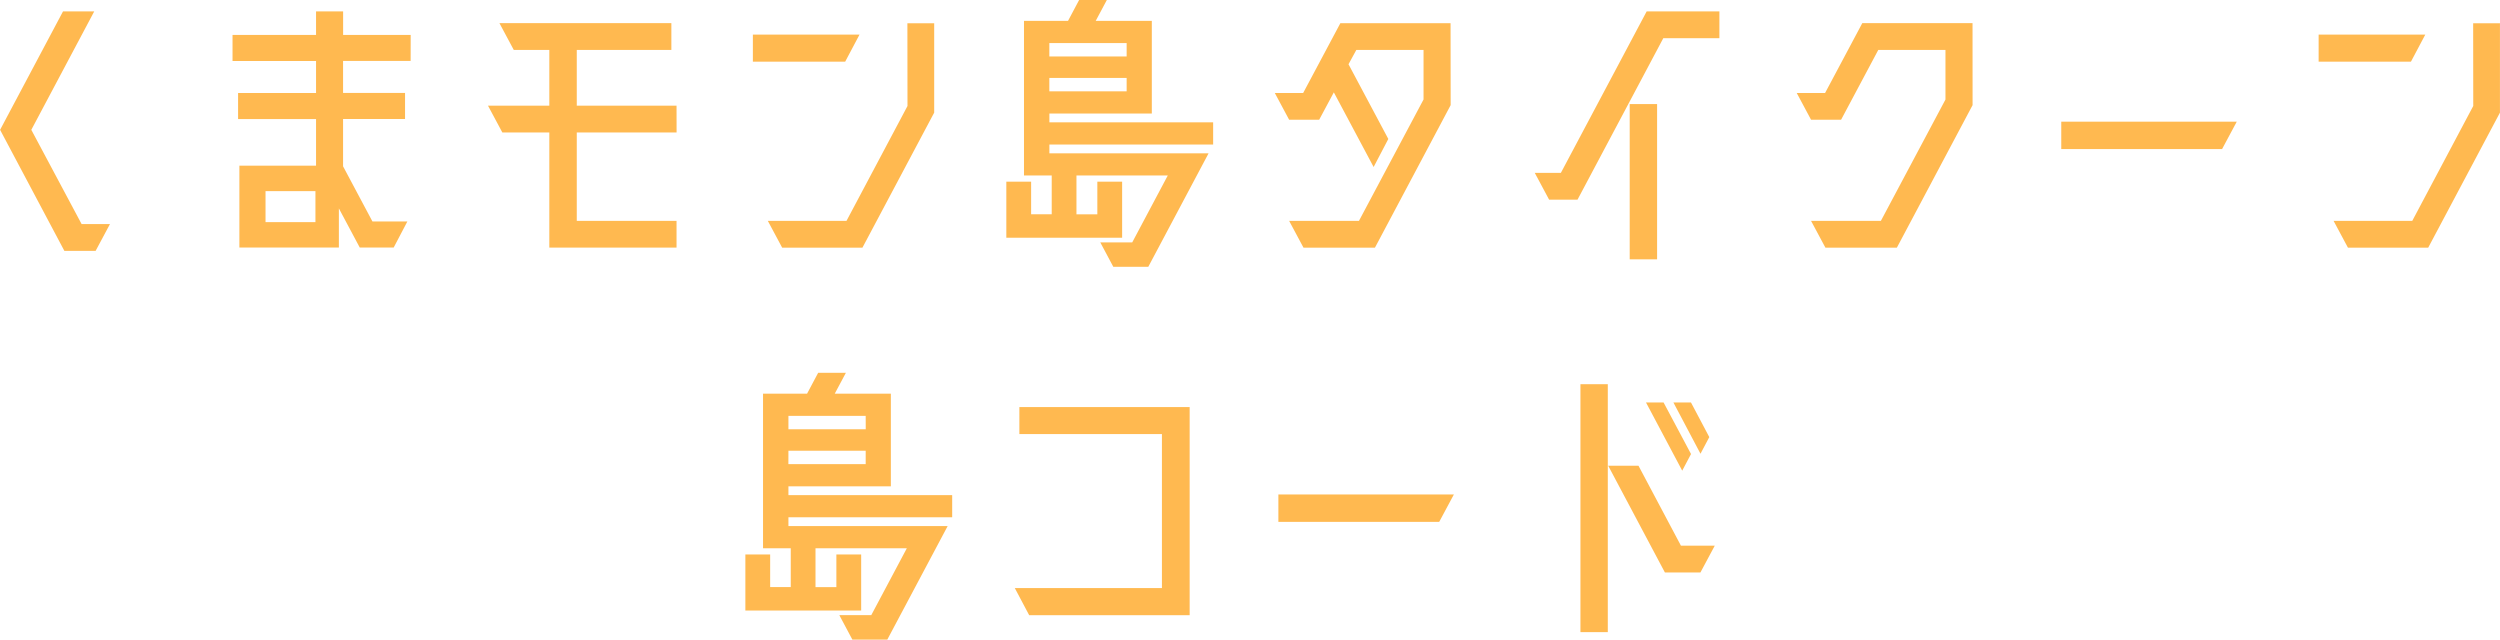 <svg xmlns="http://www.w3.org/2000/svg" width="214.592" height="54.904" viewBox="0 0 214.592 54.904"><path id="パス_1924" data-name="パス 1924" d="M-103.32-11.116l5.4-10.164h-2.68l-5.4 10.164 5.516 10.388h2.684l1.232-2.3h-2.436zm32.564-8.148h-5.8v-2.016h-2.324v2.016h-7.168v2.24h7.168v2.744h-6.692v2.24h6.692v4h-6.58v7.028h8.54v-3.36l1.792 3.36h2.912l1.176-2.24h-3l-2.52-4.732v-4.06h5.32v-2.24h-5.32v-2.744h5.8zm-12.46 13.412h4.284v2.66h-4.284zm35.28-7.336H-56.5v-4.788h8.12v-2.3h-14.76l1.232 2.3h3.052v4.788h-5.264l1.232 2.3h4.032v9.884h10.92V-3.3H-56.5v-7.588h8.568zm19.824.028l-5.236 9.86H-40.1l1.232 2.3h6.888l6.16-11.592v-7.672h-2.3zm-13.272-6.132v2.324h7.924l1.232-2.324zm39.508 7.532h-14.056v-.756h8.792v-7.952h-4.816L-11-22.26h-2.38l-.952 1.792h-3.78V-7.2h2.38v3.332H-17.5v-2.8h-2.128v4.816h9.94v-4.812h-2.128v2.8h-1.792V-7.2h7.84L-8.82-1.456h-2.744l1.12 2.1h3L-2.268-9.1h-13.664v-.756h14.056zM-9.3-17.416h-6.636v-1.148H-9.3zm-6.636 1.848H-9.3v1.148h-6.636zm34.44-4.7h-9.46L5.852-14.28H3.416l1.232 2.3h2.576l1.26-2.352L11.9-7.924l1.26-2.408-3.416-6.412.672-1.232h5.768v4.256L10.64-3.3H4.648L5.88-1h6.132l6.5-12.236zM41.58-21.28h-6.244L27.972-7.42h-2.24l1.232 2.3H29.4l7.364-13.86h4.816zM36.232 0v-13.328H33.88V0zm27.076-20.272h-9.464l-3.192 5.992h-2.436l1.232 2.3h2.576l3.192-5.992h5.768v4.256L55.44-3.3h-5.992L50.68-1h6.132l6.5-12.236zm21.42 10.808l1.26-2.352H70.924v2.352zm21.56-3.7L101.052-3.3H94.3L95.532-1h6.888l6.16-11.592v-7.672h-2.3zm-13.272-6.128v2.324h7.924l1.232-2.324zM-24.276 20.24h-14.056v-.756h8.792v-7.952h-4.816l.956-1.792h-2.38l-.952 1.792h-3.78V24.8h2.38v3.332H-39.9v-2.8h-2.128v4.816h9.94v-4.812h-2.128v2.8h-1.792V24.8h7.84l-3.052 5.74h-2.744l1.12 2.1h3l5.18-9.744h-13.668v-.756h14.056zm-7.42-5.656h-6.636v-1.148h6.632zm-6.636 1.848h6.632v1.148h-6.636zm34.44-3.752h-14.616V15h12.236v13.22H-18.9l1.232 2.324h13.776zm21.42 9.856l1.26-2.352H3.724v2.352zM32 32V10.72h-2.348V32zm4.788-19.712H35.28l3.108 5.852.756-1.428zm2.352 0h-1.508l2.324 4.4.756-1.428zm-4.504 5.432h-2.6l4.864 9.156h3.052l1.232-2.3h-2.908z" transform="translate(106.008 22.26)" fill="#ffb950"/></svg>
